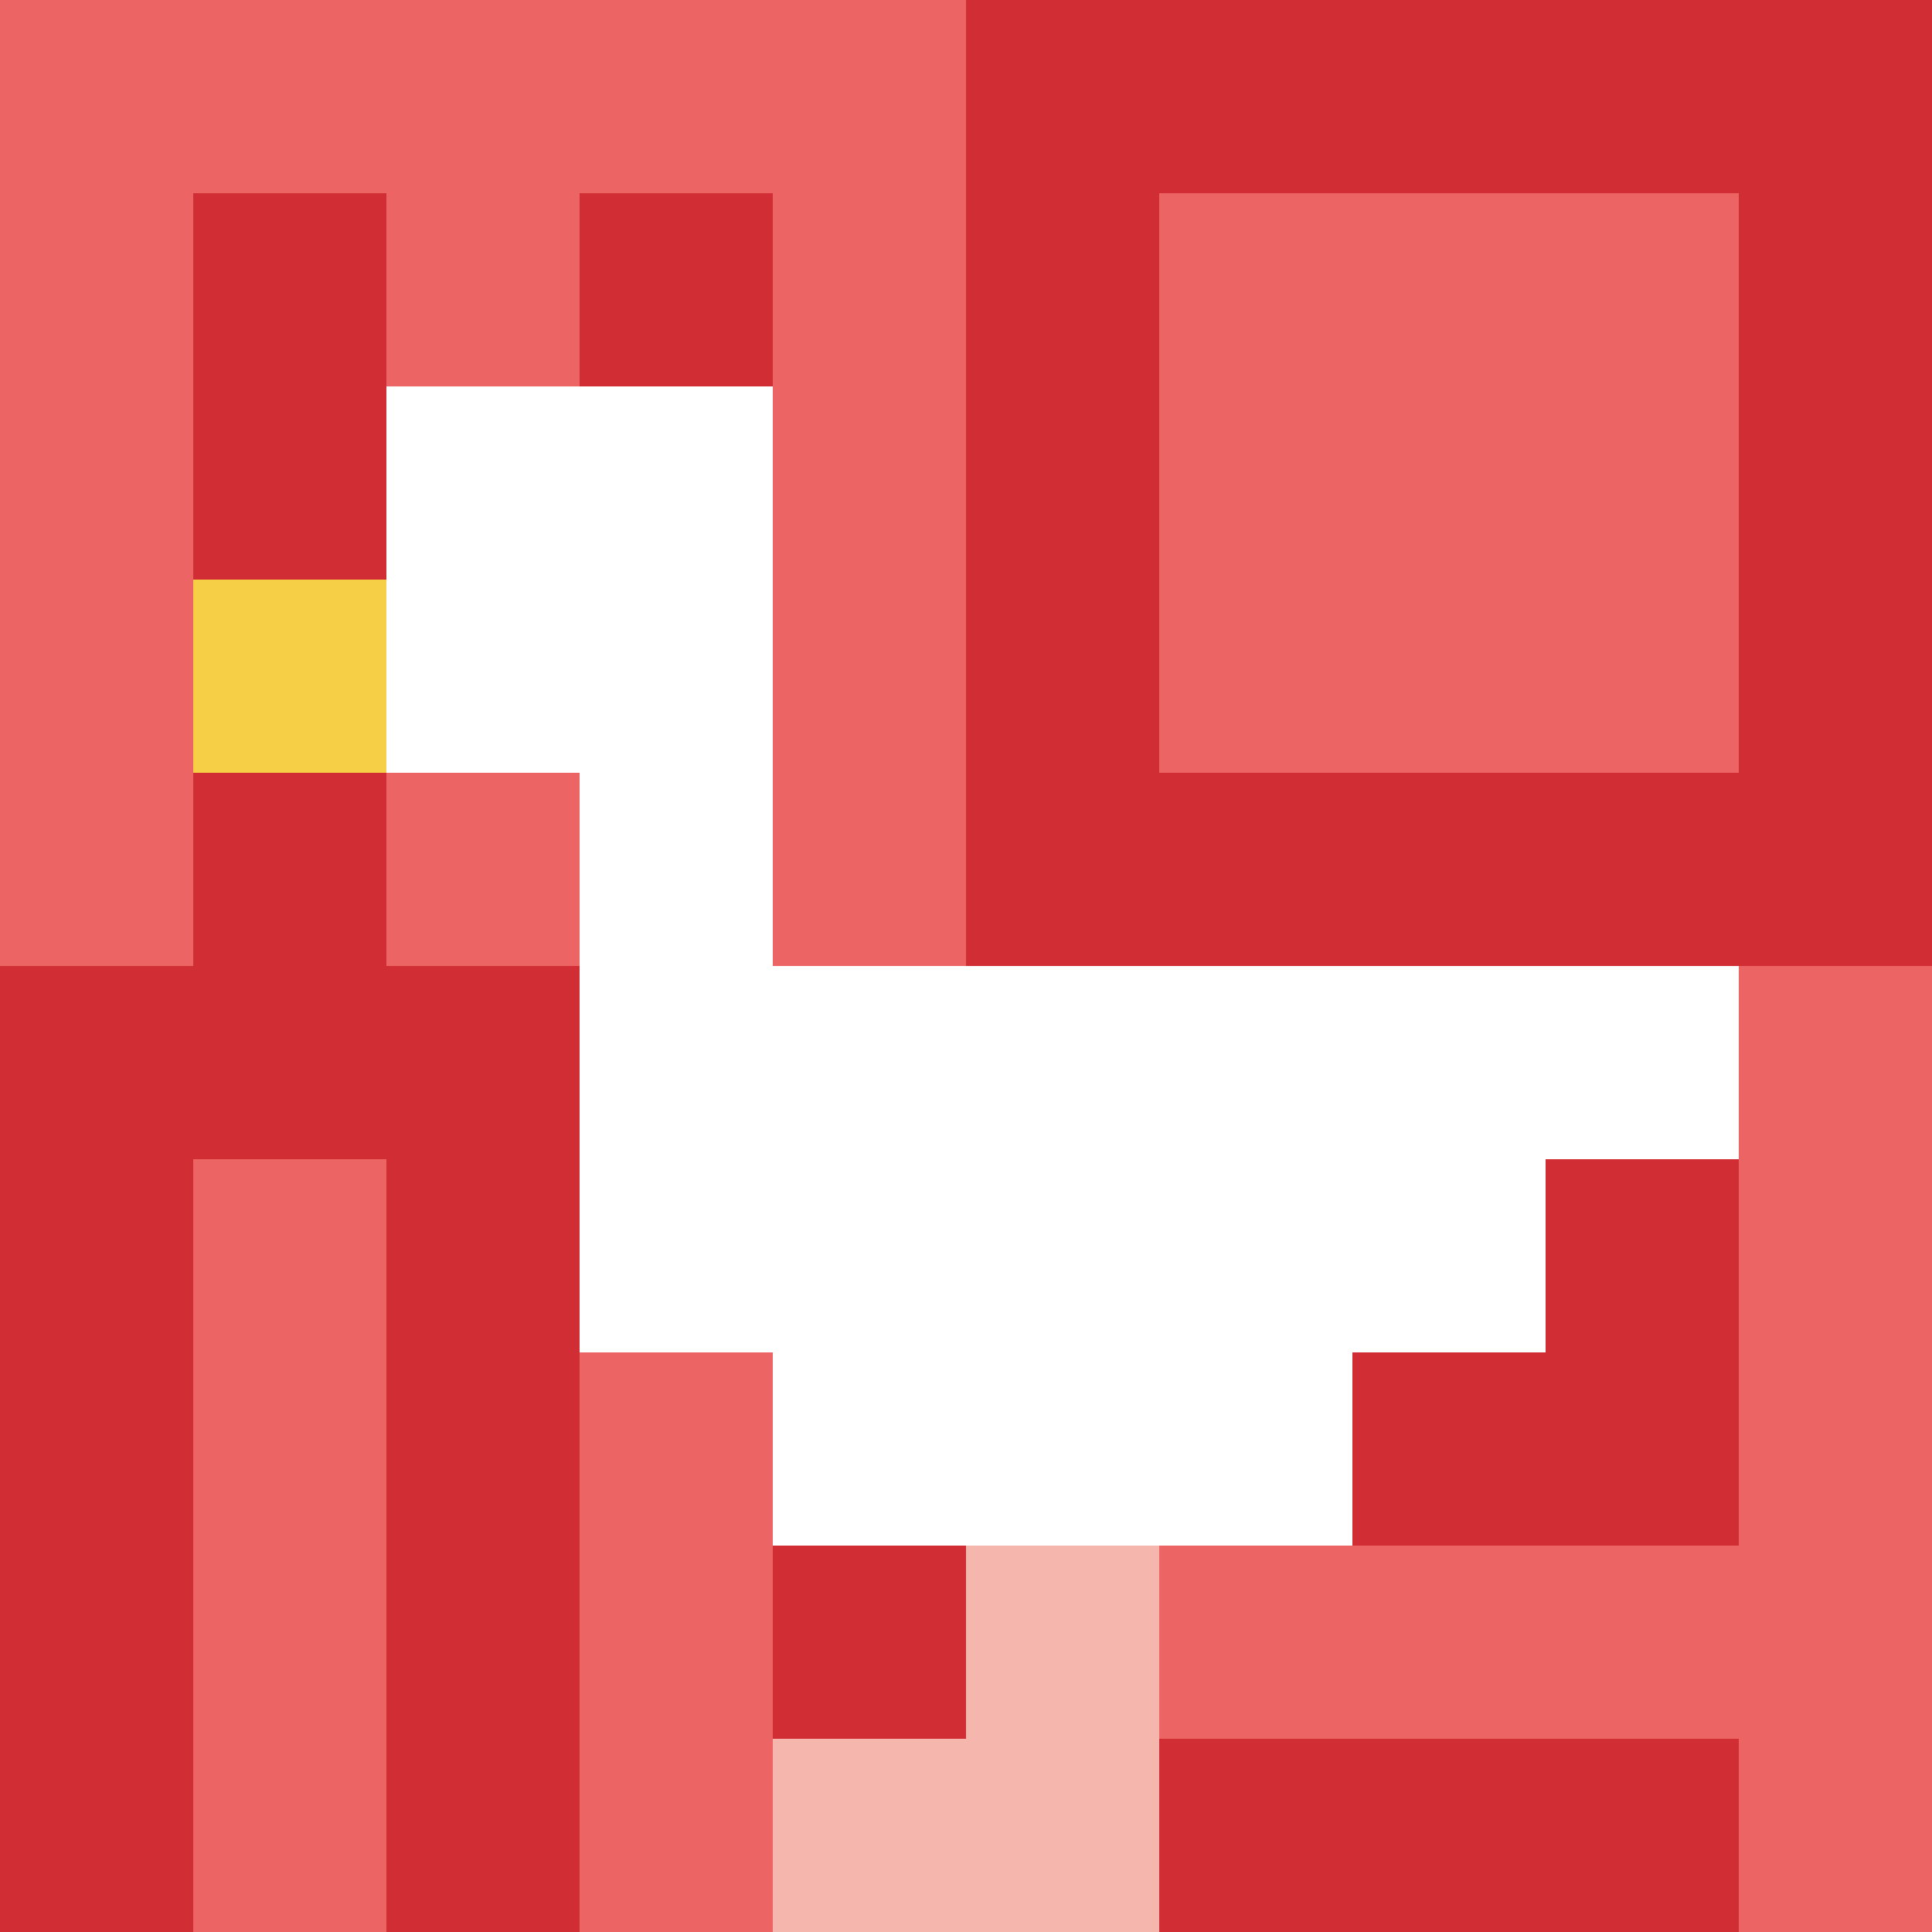 <svg xmlns="http://www.w3.org/2000/svg" version="1.1" width="1239" height="1239"><title>'goose-pfp-246966' by Dmitri Cherniak</title><desc>seed=246966
backgroundColor=#ffffff
padding=20
innerPadding=0
timeout=500
dimension=1
border=false
Save=function(){return n.handleSave()}
frame=164

Rendered at Sun Sep 15 2024 17:10:41 GMT+0100 (GMT+01:00)
Generated in &lt;1ms
</desc><defs></defs><rect width="100%" height="100%" fill="#ffffff"></rect><g><g id="0-0"><rect x="0" y="0" height="1239" width="1239" fill="#D12D35"></rect><g><rect id="0-0-0-0-5-1" x="0" y="0" width="619.5" height="123.9" fill="#EC6463"></rect><rect id="0-0-0-0-1-5" x="0" y="0" width="123.9" height="619.5" fill="#EC6463"></rect><rect id="0-0-2-0-1-5" x="247.8" y="0" width="123.9" height="619.5" fill="#EC6463"></rect><rect id="0-0-4-0-1-5" x="495.6" y="0" width="123.9" height="619.5" fill="#EC6463"></rect><rect id="0-0-6-1-3-3" x="743.4" y="123.9" width="371.7" height="371.7" fill="#EC6463"></rect><rect id="0-0-1-6-1-4" x="123.9" y="743.4" width="123.9" height="495.6" fill="#EC6463"></rect><rect id="0-0-3-6-1-4" x="371.7" y="743.4" width="123.9" height="495.6" fill="#EC6463"></rect><rect id="0-0-5-5-5-1" x="619.5" y="619.5" width="619.5" height="123.9" fill="#EC6463"></rect><rect id="0-0-5-8-5-1" x="619.5" y="991.2" width="619.5" height="123.9" fill="#EC6463"></rect><rect id="0-0-5-5-1-5" x="619.5" y="619.5" width="123.9" height="619.5" fill="#EC6463"></rect><rect id="0-0-9-5-1-5" x="1115.1" y="619.5" width="123.9" height="619.5" fill="#EC6463"></rect></g><g><rect id="0-0-2-2-2-2" x="247.8" y="247.8" width="247.8" height="247.8" fill="#ffffff"></rect><rect id="0-0-3-2-1-4" x="371.7" y="247.8" width="123.9" height="495.6" fill="#ffffff"></rect><rect id="0-0-4-5-5-1" x="495.6" y="619.5" width="619.5" height="123.9" fill="#ffffff"></rect><rect id="0-0-3-5-5-2" x="371.7" y="619.5" width="619.5" height="247.8" fill="#ffffff"></rect><rect id="0-0-4-5-3-3" x="495.6" y="619.5" width="371.7" height="371.7" fill="#ffffff"></rect><rect id="0-0-1-3-1-1" x="123.9" y="371.7" width="123.9" height="123.9" fill="#F7CF46"></rect><rect id="0-0-5-8-1-2" x="619.5" y="991.2" width="123.9" height="247.8" fill="#F4B6AD"></rect><rect id="0-0-4-9-2-1" x="495.6" y="1115.1" width="247.8" height="123.9" fill="#F4B6AD"></rect></g><rect x="0" y="0" stroke="white" stroke-width="0" height="1239" width="1239" fill="none"></rect></g></g></svg>